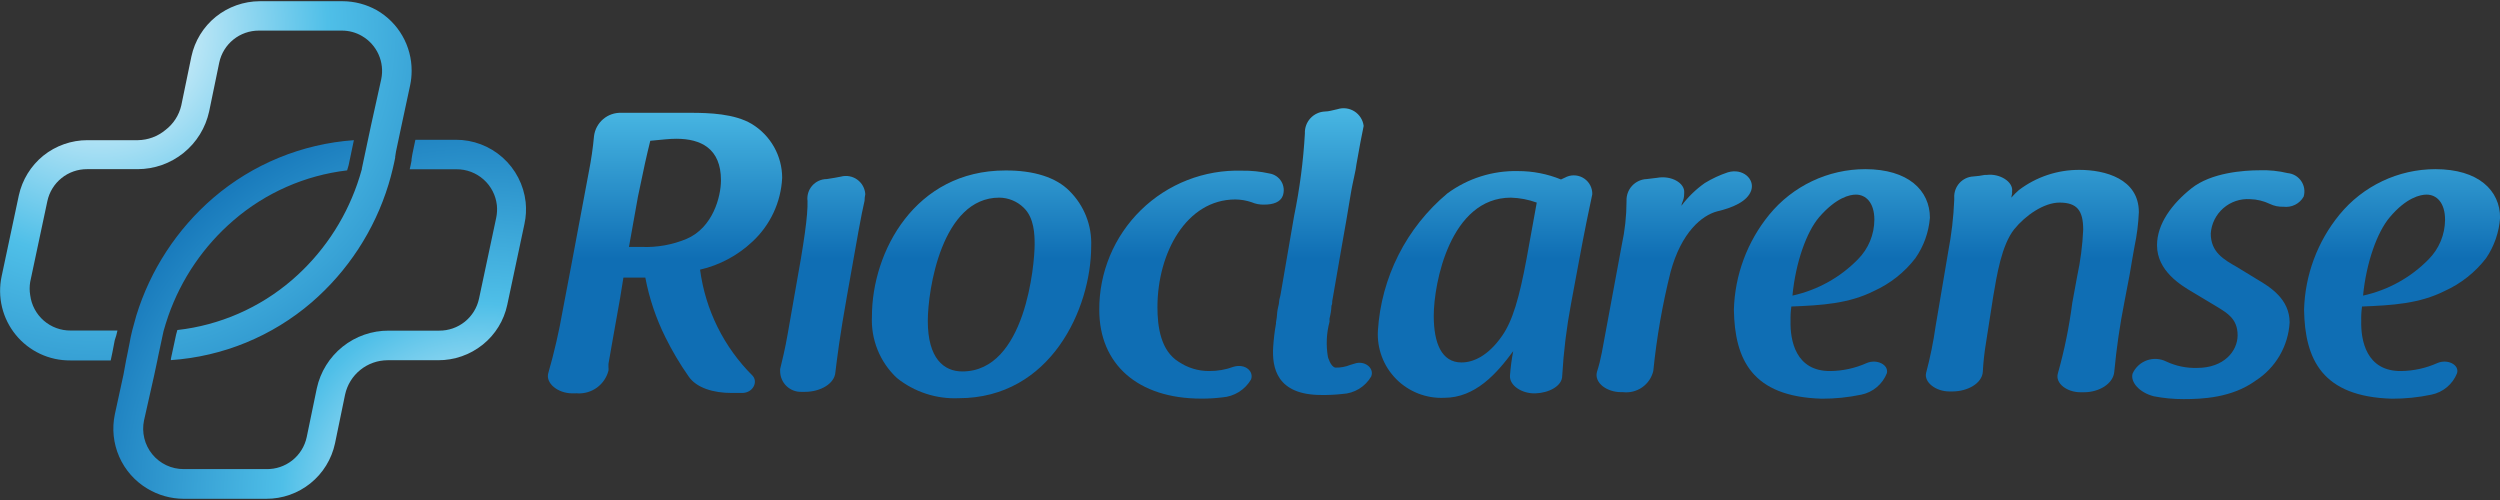 <svg width="220" height="44" viewBox="0 0 220 44" fill="none" xmlns="http://www.w3.org/2000/svg">
<rect x="0" y="0" width="220" height="44" fill="#333333" stroke="none"/>
<path d="M46.258 17.783C46.089 16.272 45.368 14.876 44.233 13.864C43.098 12.852 41.629 12.295 40.108 12.3H36.553L36.286 13.58L36.215 14.015V14.139C36.162 14.397 36.118 14.646 36.055 14.895H40.17C41.049 14.889 41.898 15.21 42.555 15.794C43.212 16.378 43.628 17.185 43.725 18.059C43.762 18.433 43.741 18.811 43.663 19.178L42.152 26.288C41.981 27.086 41.54 27.8 40.904 28.312C40.268 28.823 39.475 29.1 38.659 29.096H34.216C32.738 29.087 31.302 29.586 30.148 30.51C28.994 31.434 28.193 32.727 27.879 34.171L26.991 38.463C26.819 39.273 26.37 39.998 25.721 40.512C25.072 41.027 24.264 41.298 23.436 41.28H16.166C15.636 41.282 15.113 41.166 14.634 40.94C14.155 40.713 13.733 40.383 13.398 39.972C13.063 39.561 12.824 39.081 12.699 38.566C12.574 38.052 12.565 37.515 12.674 36.997L13.562 33.051L13.838 31.753L13.927 31.309L14.389 29.15C14.513 28.696 14.655 28.261 14.807 27.808C15.949 24.547 17.929 21.645 20.548 19.392C23.367 16.961 26.849 15.429 30.546 14.993L30.679 14.539L31.141 12.335C26.58 12.657 22.243 14.436 18.77 17.41C15.576 20.161 13.225 23.759 11.989 27.79C11.865 28.216 11.741 28.679 11.634 29.087C11.527 29.496 11.474 29.79 11.412 30.136L11.19 31.256L11.101 31.682L10.861 32.989L10.105 36.464C9.842 37.717 9.977 39.022 10.492 40.194C11.007 41.367 11.875 42.35 12.976 43.004C13.934 43.58 15.03 43.887 16.149 43.893H23.436C24.849 43.898 26.221 43.416 27.321 42.53C28.422 41.643 29.183 40.405 29.479 39.023L30.368 34.722C30.554 33.867 31.026 33.102 31.707 32.553C32.387 32.003 33.235 31.702 34.109 31.7H38.553C39.984 31.708 41.375 31.221 42.49 30.323C43.589 29.439 44.349 28.201 44.64 26.821L46.151 19.712C46.289 19.078 46.325 18.427 46.258 17.783Z" fill="url(#paint0_radial_2255_21049)"/>
<path d="M10.336 29.087H6.213C5.342 29.094 4.499 28.781 3.844 28.208C3.189 27.635 2.767 26.841 2.658 25.977C2.592 25.589 2.592 25.192 2.658 24.804L4.169 17.694C4.34 16.896 4.781 16.182 5.417 15.671C6.053 15.159 6.845 14.882 7.661 14.886H12.105C13.578 14.887 15.007 14.383 16.154 13.457C17.3 12.533 18.095 11.243 18.406 9.803L19.295 5.501C19.466 4.703 19.907 3.989 20.543 3.477C21.179 2.966 21.971 2.689 22.787 2.693H30.083C30.708 2.691 31.322 2.856 31.861 3.173C32.505 3.549 33.014 4.117 33.317 4.798C33.62 5.479 33.701 6.238 33.549 6.968L32.661 10.985L32.385 12.282L31.843 14.833V14.886C31.719 15.33 31.585 15.775 31.434 16.201C30.296 19.471 28.316 22.383 25.693 24.644C22.849 27.091 19.334 28.624 15.607 29.043L15.5 29.434L15.038 31.576V31.691C19.608 31.378 23.953 29.595 27.426 26.608C30.613 23.857 32.957 20.262 34.189 16.237C34.322 15.793 34.447 15.348 34.554 14.886C34.66 14.424 34.714 14.22 34.776 13.873C34.776 13.873 34.776 13.82 34.776 13.793L34.847 13.34L35.069 12.291L35.344 10.993L36.091 7.51C36.18 7.089 36.224 6.66 36.224 6.23C36.229 5.15 35.948 4.088 35.409 3.151C34.871 2.215 34.094 1.437 33.158 0.898C32.24 0.384 31.206 0.112 30.154 0.107L22.858 0.107C21.452 0.113 20.089 0.595 18.992 1.476C17.896 2.362 17.137 3.598 16.842 4.977L15.953 9.278C15.754 10.144 15.257 10.911 14.549 11.447C13.871 12.009 13.021 12.322 12.14 12.335H7.697C6.282 12.335 4.909 12.818 3.805 13.704C2.712 14.594 1.953 15.829 1.654 17.206L0.143 24.315C-0.049 25.212 -0.036 26.141 0.179 27.033C0.394 27.925 0.807 28.756 1.388 29.467C1.968 30.178 2.7 30.749 3.531 31.139C4.361 31.528 5.269 31.726 6.186 31.718H9.741L9.883 31.052L10.097 29.941C10.212 29.63 10.274 29.354 10.336 29.087Z" fill="url(#paint1_radial_2255_21049)"/>
<path d="M66.2 21.276C64.912 22.486 63.327 23.332 61.606 23.729C62.073 27.269 63.702 30.554 66.236 33.069C66.733 33.638 66.236 34.616 65.249 34.58H64.645C64.574 34.58 64.467 34.58 64.361 34.58C62.841 34.58 61.286 34.162 60.584 33.105C59.826 32.023 59.152 30.885 58.566 29.701C57.734 28.035 57.136 26.261 56.789 24.431H54.86C54.683 25.595 54.469 26.857 54.221 28.19C53.972 29.523 53.758 30.856 53.545 32.021V32.163C53.549 32.222 53.549 32.281 53.545 32.34C53.558 32.432 53.558 32.525 53.545 32.616C53.392 33.212 53.038 33.736 52.542 34.101C52.047 34.465 51.44 34.647 50.826 34.616C50.755 34.606 50.683 34.606 50.612 34.616H50.373C49.093 34.616 48 33.727 48.248 32.838C48.77 31.023 49.194 29.18 49.519 27.319C49.768 26.022 50.017 24.724 50.266 23.391C50.79 20.583 51.323 17.775 51.821 15.1C52.026 14.066 52.178 13.021 52.274 11.972C52.347 11.391 52.635 10.86 53.081 10.481C53.527 10.103 54.098 9.905 54.683 9.927H56.869C57.758 9.927 59.028 9.927 59.482 9.927C59.766 9.927 60.05 9.927 60.264 9.927H60.761C62.388 9.927 64.645 9.999 66.165 10.914C66.978 11.409 67.65 12.104 68.117 12.934C68.584 13.763 68.829 14.699 68.831 15.651C68.726 17.798 67.781 19.819 66.2 21.276ZM55.349 21.729H55.705C55.953 21.729 56.202 21.729 56.442 21.729C57.799 21.788 59.152 21.548 60.406 21.027C62.734 20.041 63.445 17.304 63.445 15.864C63.445 13.056 61.668 12.211 59.517 12.211C58.922 12.211 58.353 12.283 57.224 12.389C56.869 13.838 56.691 14.638 56.14 17.304L55.349 21.729Z" fill="url(#paint2_linear_2255_21049)"/>
<path d="M74.545 25.977C73.906 29.532 73.657 31.567 73.514 32.758C73.443 33.78 72.173 34.482 70.848 34.482H70.564C70.317 34.494 70.07 34.456 69.838 34.369C69.606 34.282 69.394 34.149 69.215 33.978C69.036 33.807 68.894 33.601 68.797 33.373C68.701 33.145 68.652 32.899 68.653 32.651C68.657 32.592 68.657 32.533 68.653 32.474C68.831 31.736 69.08 30.759 69.329 29.319L69.933 25.871C70.777 21.241 71.097 18.957 71.062 17.695C71.03 17.453 71.05 17.207 71.121 16.974C71.192 16.741 71.312 16.526 71.472 16.342C71.633 16.159 71.831 16.012 72.053 15.911C72.275 15.81 72.515 15.758 72.759 15.757C73.248 15.686 73.648 15.615 73.994 15.544C74.239 15.477 74.496 15.466 74.746 15.512C74.995 15.557 75.232 15.657 75.438 15.805C75.644 15.953 75.814 16.146 75.937 16.368C76.059 16.59 76.13 16.837 76.145 17.09C76.105 17.277 76.084 17.468 76.083 17.659C75.941 18.29 75.763 19.134 75.55 20.325L74.545 25.977Z" fill="url(#paint3_linear_2255_21049)"/>
<path d="M94.123 16.815C94.759 17.446 95.256 18.203 95.583 19.037C95.911 19.87 96.061 20.763 96.025 21.658C96.025 27.142 92.47 35.042 84.365 35.042C82.397 35.126 80.465 34.495 78.927 33.265C78.187 32.572 77.607 31.727 77.228 30.788C76.849 29.848 76.679 28.837 76.731 27.826C76.731 22.165 80.517 15.002 88.462 15.002C90.977 14.984 92.95 15.615 94.123 16.815ZM90.088 18.281C89.513 17.719 88.743 17.4 87.938 17.392C82.881 17.392 81.646 25.506 81.646 28.244C81.646 31.549 83.059 32.687 84.685 32.687C90.266 32.687 91.048 23.204 91.048 21.516C91.048 20.636 91.013 19.17 90.088 18.281Z" fill="url(#paint4_linear_2255_21049)"/>
<path d="M111.72 15.268C111.935 15.303 112.14 15.384 112.32 15.507C112.5 15.629 112.651 15.79 112.763 15.977C112.874 16.165 112.942 16.374 112.963 16.591C112.984 16.808 112.957 17.027 112.884 17.233C112.67 17.792 112.039 18.006 111.257 18.006C110.87 18.02 110.484 17.947 110.129 17.792C109.673 17.639 109.196 17.558 108.716 17.552C104.406 17.552 101.855 22.254 101.855 27.035C101.855 28.75 102.139 30.865 103.73 31.843C104.518 32.372 105.447 32.654 106.396 32.651C107.139 32.658 107.877 32.528 108.574 32.269C109.596 31.985 110.351 32.687 110.093 33.389C109.831 33.84 109.462 34.22 109.019 34.496C108.576 34.771 108.072 34.934 107.552 34.971C106.941 35.045 106.327 35.081 105.712 35.078C100.131 35.078 96.736 32.056 96.736 27.275C96.726 25.638 97.046 24.015 97.676 22.504C98.307 20.994 99.236 19.625 100.407 18.482C101.578 17.338 102.968 16.442 104.493 15.847C106.019 15.252 107.648 14.971 109.285 15.02C110.103 15.007 110.92 15.091 111.72 15.268Z" fill="url(#paint5_linear_2255_21049)"/>
<path d="M116.279 34.758C112.324 34.758 111.933 32.332 112.039 30.546C112.083 29.851 112.166 29.16 112.288 28.475C112.288 28.475 112.288 28.404 112.288 28.368C112.345 28.075 112.381 27.778 112.395 27.48C112.417 27.303 112.449 27.128 112.493 26.955C112.531 26.816 112.555 26.673 112.564 26.529C112.564 26.324 112.67 26.111 112.706 25.826C112.848 25.053 113.097 23.543 113.879 19.019C114.373 16.622 114.691 14.193 114.83 11.749C114.818 11.505 114.855 11.261 114.938 11.031C115.021 10.801 115.149 10.59 115.314 10.41C115.479 10.229 115.679 10.084 115.901 9.981C116.123 9.879 116.363 9.821 116.607 9.812C116.927 9.812 117.238 9.706 117.7 9.608C117.949 9.529 118.212 9.506 118.471 9.54C118.73 9.574 118.978 9.665 119.197 9.805C119.417 9.946 119.603 10.134 119.742 10.354C119.881 10.575 119.97 10.824 120.002 11.083C119.824 11.972 119.611 13.011 119.362 14.487C119.329 14.759 119.282 15.028 119.22 15.295C119.113 15.82 118.971 16.415 118.865 17.073C118.616 18.584 118.34 20.237 118.056 21.783C117.772 23.329 117.523 24.947 117.238 26.493C117.238 26.626 117.238 26.768 117.167 26.911C117.167 27.257 117.061 27.799 116.998 28.03C116.998 28.102 116.998 28.244 116.998 28.315C116.728 29.323 116.68 30.378 116.856 31.408C116.856 31.408 117.096 32.296 117.523 32.35C117.97 32.36 118.415 32.279 118.829 32.11C118.95 32.081 119.068 32.045 119.185 32.003C120.073 31.683 120.962 32.385 120.669 33.123C120.409 33.573 120.039 33.95 119.595 34.221C119.151 34.491 118.646 34.645 118.127 34.669C117.513 34.738 116.896 34.768 116.279 34.758Z" fill="url(#paint6_linear_2255_21049)"/>
<path d="M137.9 15.544C138.15 15.446 138.419 15.411 138.685 15.442C138.951 15.473 139.205 15.569 139.425 15.723C139.645 15.876 139.824 16.08 139.945 16.319C140.067 16.558 140.128 16.823 140.122 17.09C139.873 18.255 139.491 20.041 138.887 23.311L138.247 26.751C137.854 28.841 137.596 30.955 137.474 33.078C137.474 33.967 136.31 34.58 135.11 34.616C133.91 34.651 132.808 33.913 132.879 33.043C132.93 32.324 133.025 31.608 133.164 30.901C131.715 32.865 129.84 35.007 127.085 35.007C126.304 35.041 125.524 34.912 124.797 34.627C124.069 34.342 123.409 33.907 122.859 33.351C122.31 32.795 121.883 32.13 121.607 31.398C121.331 30.667 121.211 29.886 121.255 29.106C121.399 26.781 122.016 24.511 123.067 22.433C124.118 20.355 125.582 18.513 127.369 17.019C129.169 15.695 131.357 15.005 133.59 15.055C134.885 15.053 136.168 15.303 137.367 15.793L137.9 15.544ZM135.234 17.828C134.504 17.563 133.736 17.416 132.959 17.393C127.627 17.393 126.17 24.911 126.17 27.79C126.17 30.172 126.845 31.896 128.614 31.896C129.636 31.896 130.942 31.336 132.168 29.577C133.101 28.261 133.697 26.226 134.346 22.725L135.234 17.828Z" fill="url(#paint7_linear_2255_21049)"/>
<path d="M142.717 21.552C142.993 20.285 143.133 18.991 143.135 17.695C143.123 17.451 143.16 17.206 143.243 16.976C143.326 16.746 143.454 16.535 143.619 16.355C143.785 16.175 143.984 16.029 144.206 15.927C144.428 15.824 144.668 15.766 144.913 15.757L145.801 15.651C147.081 15.411 148.281 16.113 148.21 16.957C148.21 17.055 148.21 17.41 148.103 17.659C147.996 17.908 147.996 17.935 147.961 18.112C148.536 17.342 149.229 16.667 150.014 16.113C150.656 15.718 151.342 15.399 152.058 15.162C153.364 14.78 154.431 15.757 154.111 16.744C153.791 17.73 152.449 18.29 151.107 18.601C149.765 18.957 147.961 20.432 147.01 23.933C146.293 26.796 145.785 29.707 145.49 32.643C145.353 33.227 145.005 33.74 144.513 34.084C144.021 34.428 143.42 34.58 142.824 34.509H142.655C141.411 34.509 140.282 33.7 140.531 32.731C140.708 32.178 140.85 31.614 140.958 31.043L142.717 21.552Z" fill="url(#paint8_linear_2255_21049)"/>
<path d="M161.087 32.651C162.184 32.636 163.267 32.397 164.268 31.949C165.157 31.567 166.215 32.092 166.046 32.838C165.857 33.317 165.552 33.741 165.158 34.071C164.764 34.402 164.293 34.629 163.789 34.731C162.649 34.969 161.487 35.088 160.323 35.086C154.173 34.909 152.653 31.638 152.582 27.248C152.666 24.196 153.76 21.258 155.692 18.894C156.716 17.643 158.004 16.635 159.463 15.942C160.923 15.248 162.519 14.888 164.135 14.886C167.921 14.886 169.832 16.753 169.832 19.17C169.728 20.447 169.286 21.674 168.552 22.725C167.594 23.967 166.346 24.956 164.917 25.604C162.687 26.724 160.323 26.866 157.639 26.973C157.579 27.39 157.555 27.813 157.568 28.235C157.523 29.95 158.012 32.687 161.087 32.651ZM157.736 26.013C159.926 25.533 161.928 24.424 163.495 22.822C164.417 21.897 164.938 20.645 164.944 19.339C164.944 17.828 164.197 17.126 163.318 17.126C162.784 17.126 161.585 17.375 160.065 19.134C158.972 20.432 158.012 23.098 157.736 26.013Z" fill="url(#paint9_linear_2255_21049)"/>
<path d="M171.449 22.112C171.736 20.619 171.911 19.107 171.973 17.588V17.393C171.961 17.159 171.996 16.924 172.075 16.703C172.154 16.483 172.276 16.28 172.433 16.106C172.591 15.933 172.782 15.792 172.994 15.693C173.206 15.593 173.436 15.537 173.671 15.527C174.002 15.505 174.332 15.46 174.657 15.393H174.835C175.972 15.251 177.172 15.989 177.066 16.833C176.994 17.251 177.172 16.513 176.994 17.393C177.201 17.155 177.424 16.933 177.661 16.726C179.195 15.564 181.069 14.939 182.993 14.949C185.215 14.949 188.219 15.722 188.219 18.672C188.175 19.689 188.048 20.699 187.837 21.694C187.694 22.432 187.552 23.347 187.41 24.156C187.268 24.965 187.09 25.773 186.948 26.573C186.547 28.595 186.251 30.635 186.059 32.687C185.988 33.745 184.753 34.518 183.393 34.518H183.073C181.909 34.518 180.843 33.745 181.091 32.865C181.667 30.826 182.092 28.746 182.362 26.644L182.789 24.325C183.081 22.973 183.26 21.6 183.322 20.219C183.322 18.53 182.789 17.828 181.234 17.828C179.892 17.828 178.265 18.921 177.243 20.183C176.141 21.587 175.724 24.191 175.404 26.084L174.764 30.19C174.624 31.028 174.532 31.874 174.488 32.723C174.417 33.745 173.137 34.447 171.822 34.447H171.538C170.338 34.447 169.316 33.638 169.494 32.83C169.858 31.464 170.14 30.078 170.338 28.679L171.449 22.112Z" fill="url(#paint10_linear_2255_21049)"/>
<path d="M193 25.738C191.907 25.098 189.818 23.836 189.818 21.587C189.818 19.695 191.134 17.935 192.858 16.566C194.582 15.198 197.417 14.985 198.865 14.985C199.688 14.956 200.51 15.04 201.309 15.233C201.548 15.254 201.78 15.327 201.987 15.448C202.194 15.569 202.372 15.735 202.507 15.933C202.643 16.131 202.732 16.357 202.769 16.594C202.807 16.831 202.79 17.074 202.722 17.304C202.548 17.612 202.286 17.862 201.969 18.02C201.653 18.178 201.296 18.238 200.945 18.193C200.531 18.211 200.118 18.125 199.745 17.944C199.203 17.685 198.613 17.542 198.012 17.526C197.152 17.468 196.304 17.753 195.654 18.32C195.004 18.886 194.606 19.688 194.546 20.548C194.546 22.192 195.684 22.832 196.848 23.498L198.625 24.582C199.754 25.249 201.487 26.306 201.487 28.377C201.428 29.409 201.124 30.411 200.602 31.302C200.08 32.194 199.354 32.949 198.483 33.505C196.395 35.016 193.782 35.122 192.156 35.122C191.279 35.124 190.404 35.041 189.543 34.874C188.299 34.562 187.454 33.647 187.668 32.874C187.788 32.605 187.961 32.363 188.177 32.163C188.393 31.963 188.648 31.809 188.925 31.71C189.203 31.611 189.498 31.569 189.792 31.588C190.086 31.606 190.373 31.684 190.636 31.816C191.486 32.214 192.418 32.406 193.355 32.376C195.693 32.376 196.91 30.91 196.91 29.497C196.91 28.084 196.022 27.568 195.177 27.044L193 25.738Z" fill="url(#paint11_linear_2255_21049)"/>
<path d="M211.308 32.651C212.405 32.635 213.487 32.397 214.489 31.949C215.378 31.567 216.435 32.092 216.222 32.838C216.033 33.318 215.726 33.743 215.33 34.073C214.934 34.404 214.462 34.63 213.956 34.731C212.819 34.97 211.66 35.089 210.499 35.086C204.349 34.909 202.829 31.638 202.758 27.248C202.843 24.196 203.936 21.258 205.869 18.894C206.892 17.643 208.18 16.635 209.64 15.942C211.1 15.248 212.695 14.888 214.311 14.886C218.097 14.886 220.008 16.753 220.008 19.17C219.917 20.443 219.491 21.669 218.773 22.725C217.815 23.967 216.567 24.956 215.138 25.604C212.907 26.724 210.543 26.866 207.859 26.973C207.8 27.39 207.776 27.813 207.788 28.235C207.744 29.95 208.233 32.687 211.308 32.651ZM207.948 26.013C210.141 25.535 212.146 24.426 213.716 22.822C214.638 21.897 215.159 20.645 215.165 19.339C215.165 17.828 214.418 17.126 213.538 17.126C213.005 17.126 211.761 17.375 210.286 19.134C209.192 20.432 208.233 23.098 207.948 26.013Z" fill="url(#paint12_linear_2255_21049)"/>
<defs>
<radialGradient id="paint0_radial_2255_21049" cx="0" cy="0" r="1" gradientUnits="userSpaceOnUse" gradientTransform="translate(42.241 43.951) scale(38.703 38.316)">
<stop offset="0.02" stop-color="white"/>
<stop offset="0.45" stop-color="#4FBFE8"/>
<stop offset="1" stop-color="#0F6EB4"/>
</radialGradient>
<radialGradient id="paint1_radial_2255_21049" cx="0" cy="0" r="1" gradientUnits="userSpaceOnUse" gradientTransform="translate(8.728 2.661) scale(44.808 44.36)">
<stop offset="0.02" stop-color="white"/>
<stop offset="0.45" stop-color="#4FBFE8"/>
<stop offset="1" stop-color="#0F6EB4"/>
</radialGradient>
<linearGradient id="paint2_linear_2255_21049" x1="58.495" y1="-3.945" x2="58.495" y2="22.76" gradientUnits="userSpaceOnUse">
<stop offset="0.02" stop-color="white"/>
<stop offset="0.45" stop-color="#4FBFE8"/>
<stop offset="1" stop-color="#0F6EB4"/>
</linearGradient>
<linearGradient id="paint3_linear_2255_21049" x1="72.404" y1="-3.945" x2="72.404" y2="22.76" gradientUnits="userSpaceOnUse">
<stop offset="0.02" stop-color="white"/>
<stop offset="0.45" stop-color="#4FBFE8"/>
<stop offset="1" stop-color="#0F6EB4"/>
</linearGradient>
<linearGradient id="paint4_linear_2255_21049" x1="86.383" y1="-3.945" x2="86.383" y2="22.76" gradientUnits="userSpaceOnUse">
<stop offset="0.02" stop-color="white"/>
<stop offset="0.45" stop-color="#4FBFE8"/>
<stop offset="1" stop-color="#0F6EB4"/>
</linearGradient>
<linearGradient id="paint5_linear_2255_21049" x1="104.841" y1="-3.945" x2="104.841" y2="22.76" gradientUnits="userSpaceOnUse">
<stop offset="0.02" stop-color="white"/>
<stop offset="0.45" stop-color="#4FBFE8"/>
<stop offset="1" stop-color="#0F6EB4"/>
</linearGradient>
<linearGradient id="paint6_linear_2255_21049" x1="116.35" y1="-3.945" x2="116.35" y2="22.761" gradientUnits="userSpaceOnUse">
<stop offset="0.02" stop-color="white"/>
<stop offset="0.45" stop-color="#4FBFE8"/>
<stop offset="1" stop-color="#0F6EB4"/>
</linearGradient>
<linearGradient id="paint7_linear_2255_21049" x1="130.702" y1="-3.945" x2="130.702" y2="22.76" gradientUnits="userSpaceOnUse">
<stop offset="0.02" stop-color="white"/>
<stop offset="0.45" stop-color="#4FBFE8"/>
<stop offset="1" stop-color="#0F6EB4"/>
</linearGradient>
<linearGradient id="paint8_linear_2255_21049" x1="147.339" y1="-3.945" x2="147.339" y2="22.76" gradientUnits="userSpaceOnUse">
<stop offset="0.02" stop-color="white"/>
<stop offset="0.45" stop-color="#4FBFE8"/>
<stop offset="1" stop-color="#0F6EB4"/>
</linearGradient>
<linearGradient id="paint9_linear_2255_21049" x1="161.158" y1="-3.945" x2="161.158" y2="22.76" gradientUnits="userSpaceOnUse">
<stop offset="0.02" stop-color="white"/>
<stop offset="0.45" stop-color="#4FBFE8"/>
<stop offset="1" stop-color="#0F6EB4"/>
</linearGradient>
<linearGradient id="paint10_linear_2255_21049" x1="178.843" y1="-3.945" x2="178.843" y2="22.761" gradientUnits="userSpaceOnUse">
<stop offset="0.02" stop-color="white"/>
<stop offset="0.45" stop-color="#4FBFE8"/>
<stop offset="1" stop-color="#0F6EB4"/>
</linearGradient>
<linearGradient id="paint11_linear_2255_21049" x1="195.231" y1="-3.945" x2="195.231" y2="22.761" gradientUnits="userSpaceOnUse">
<stop offset="0.02" stop-color="white"/>
<stop offset="0.45" stop-color="#4FBFE8"/>
<stop offset="1" stop-color="#0F6EB4"/>
</linearGradient>
<linearGradient id="paint12_linear_2255_21049" x1="211.379" y1="-3.945" x2="211.379" y2="22.76" gradientUnits="userSpaceOnUse">
<stop offset="0.02" stop-color="white"/>
<stop offset="0.45" stop-color="#4FBFE8"/>
<stop offset="1" stop-color="#0F6EB4"/>
</linearGradient>
</defs>
</svg>
